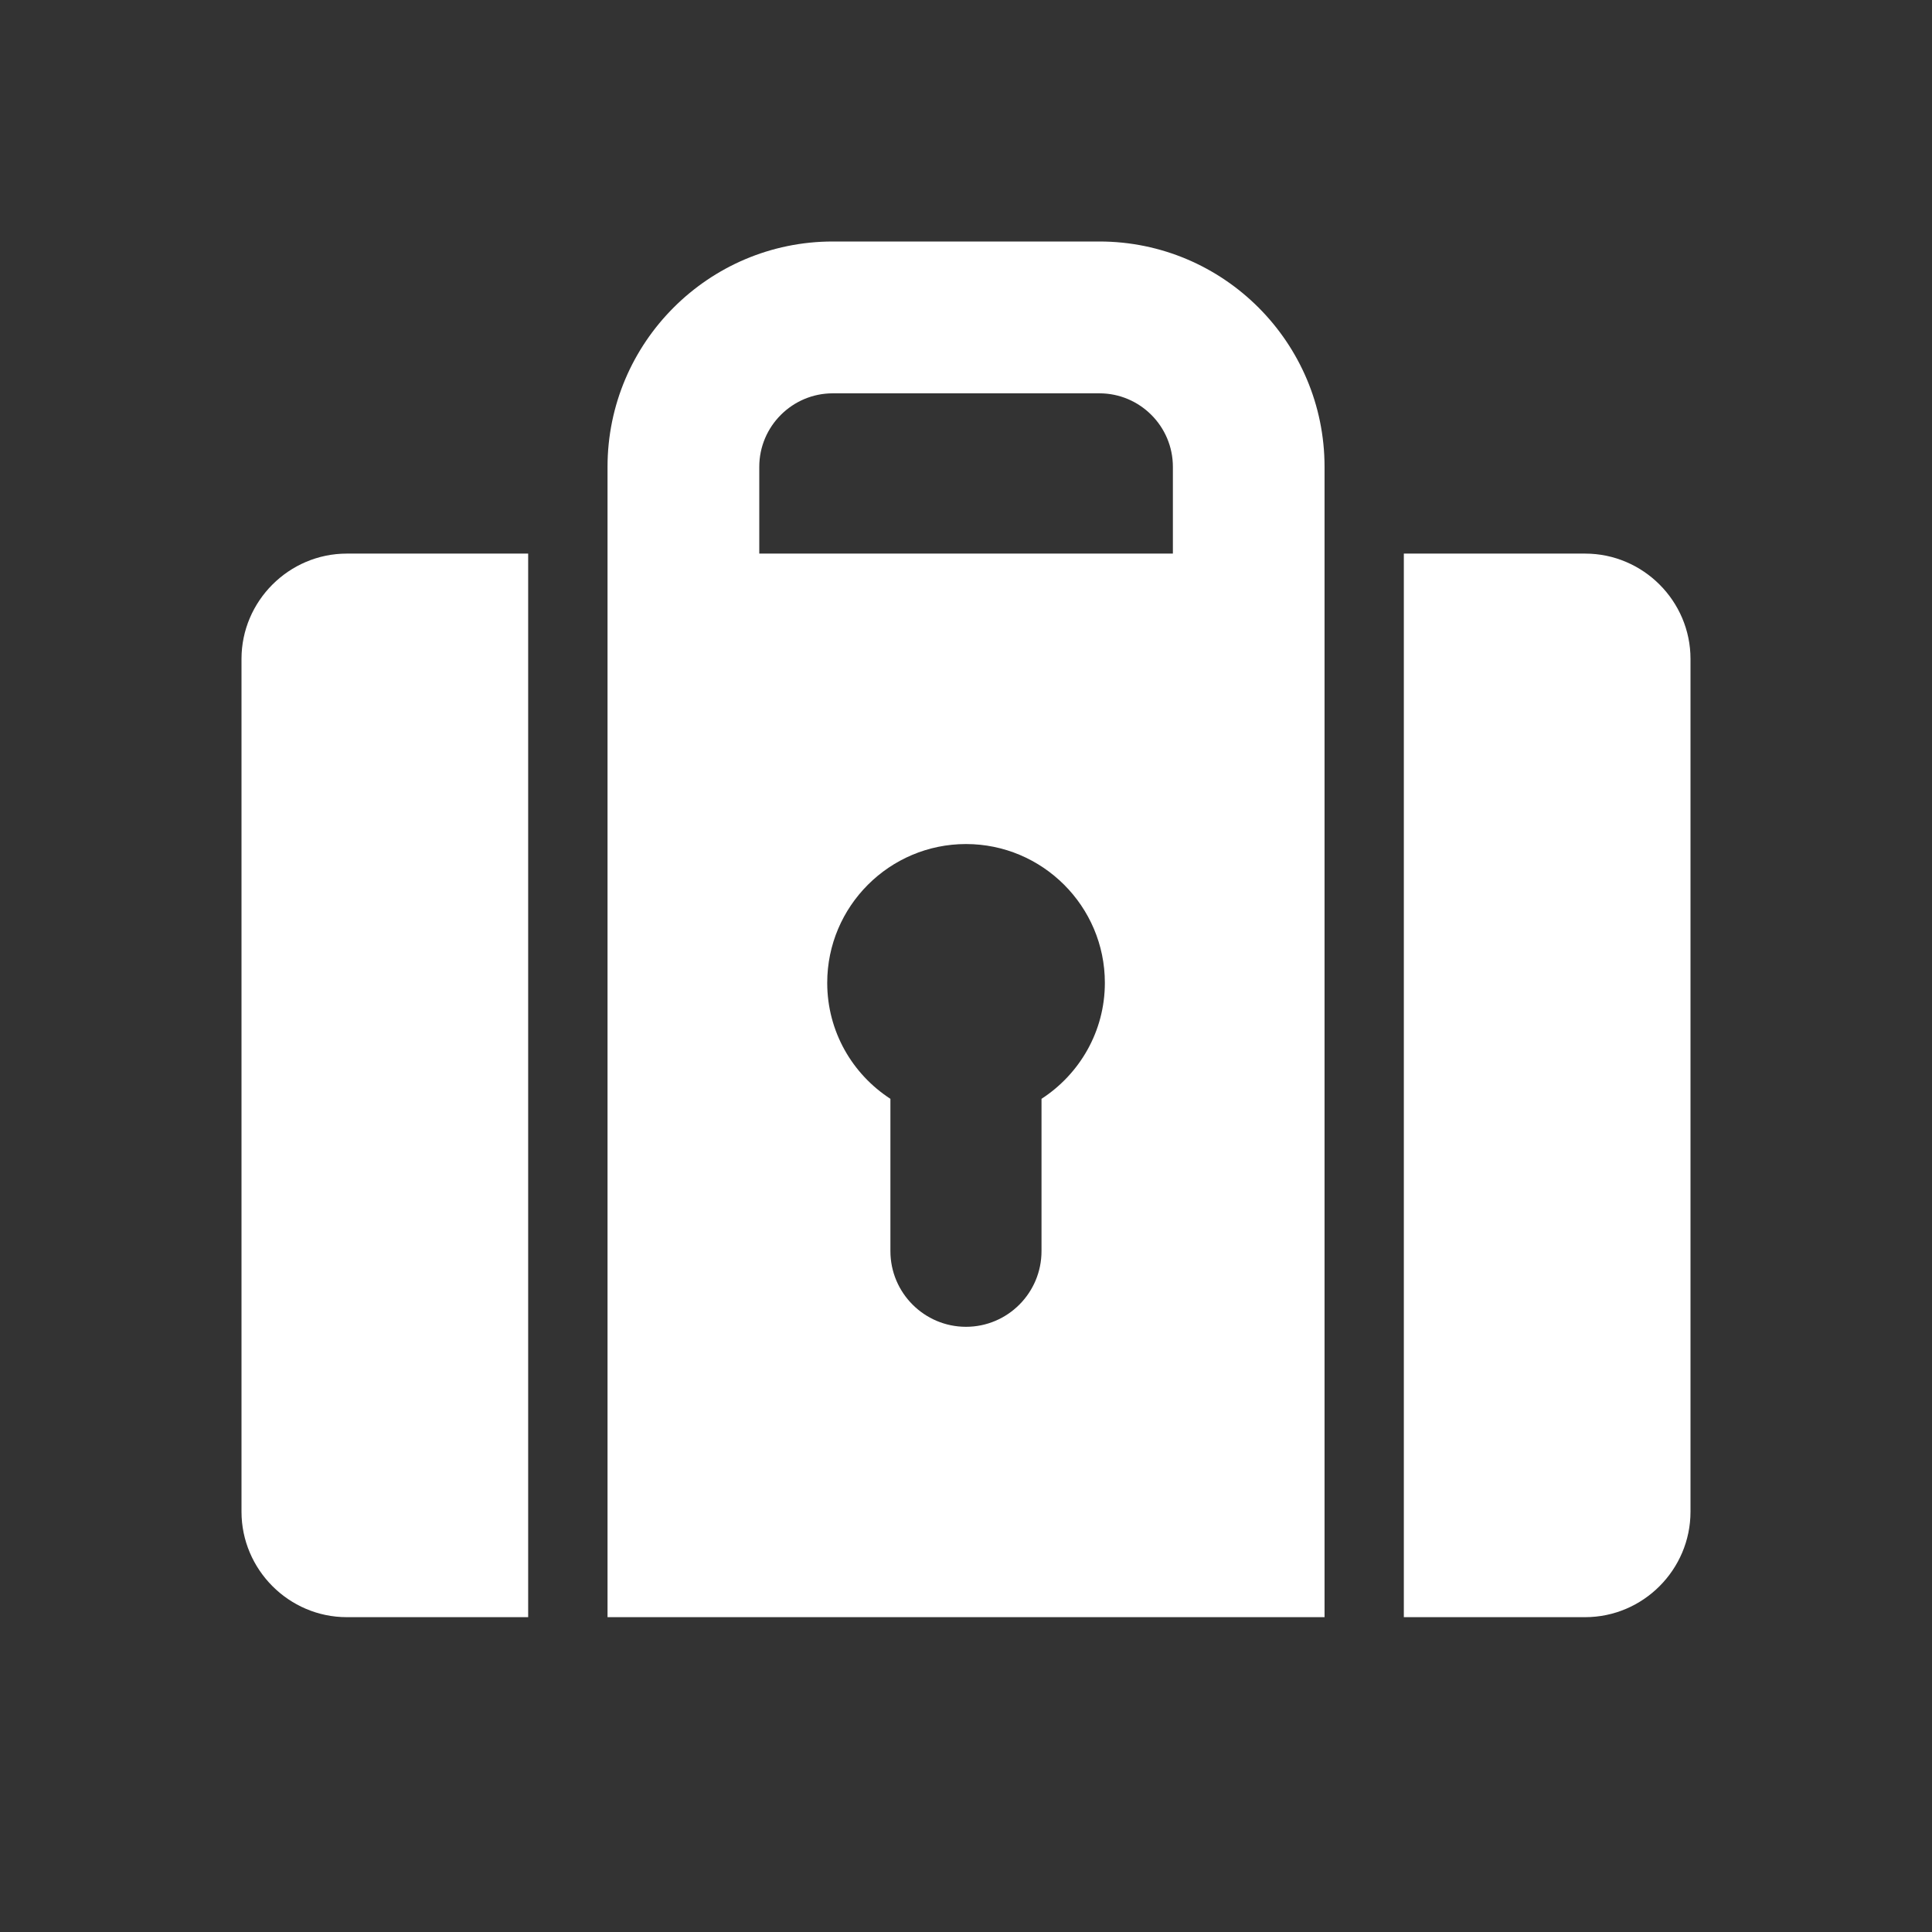<svg width="24" height="24" viewBox="0 0 24 24" fill="none" xmlns="http://www.w3.org/2000/svg">
<rect x="0" y="0" width="24" height="24" fill="#333333" stroke="none"/>
<path fill-rule="evenodd" clip-rule="evenodd" d="M9.432 6.877H14.57V5.799C14.57 5.295 14.16 4.886 13.657 4.886H10.345C9.843 4.886 9.432 5.295 9.432 5.799V6.877ZM12.938 15.542V13.65C13.411 13.343 13.725 12.813 13.725 12.209C13.725 11.258 12.95 10.485 12 10.485C11.05 10.485 10.276 11.258 10.276 12.209C10.276 12.813 10.588 13.343 11.061 13.65V15.542C11.061 16.06 11.482 16.482 12 16.482C12.518 16.482 12.938 16.06 12.938 15.542ZM10.345 3H13.657C15.2 3 16.454 4.256 16.454 5.799V6.877V20.089H7.547V6.877V5.799C7.547 4.256 8.803 3 10.345 3ZM3 8.185V18.779C3 19.498 3.589 20.089 4.308 20.089H6.561V6.877H4.308C3.589 6.877 3 7.467 3 8.185ZM19.691 6.877H17.439V20.089H19.691C20.412 20.089 21 19.498 21 18.779V8.185C21 7.467 20.412 6.877 19.691 6.877Z" fill="white"/>
</svg>

